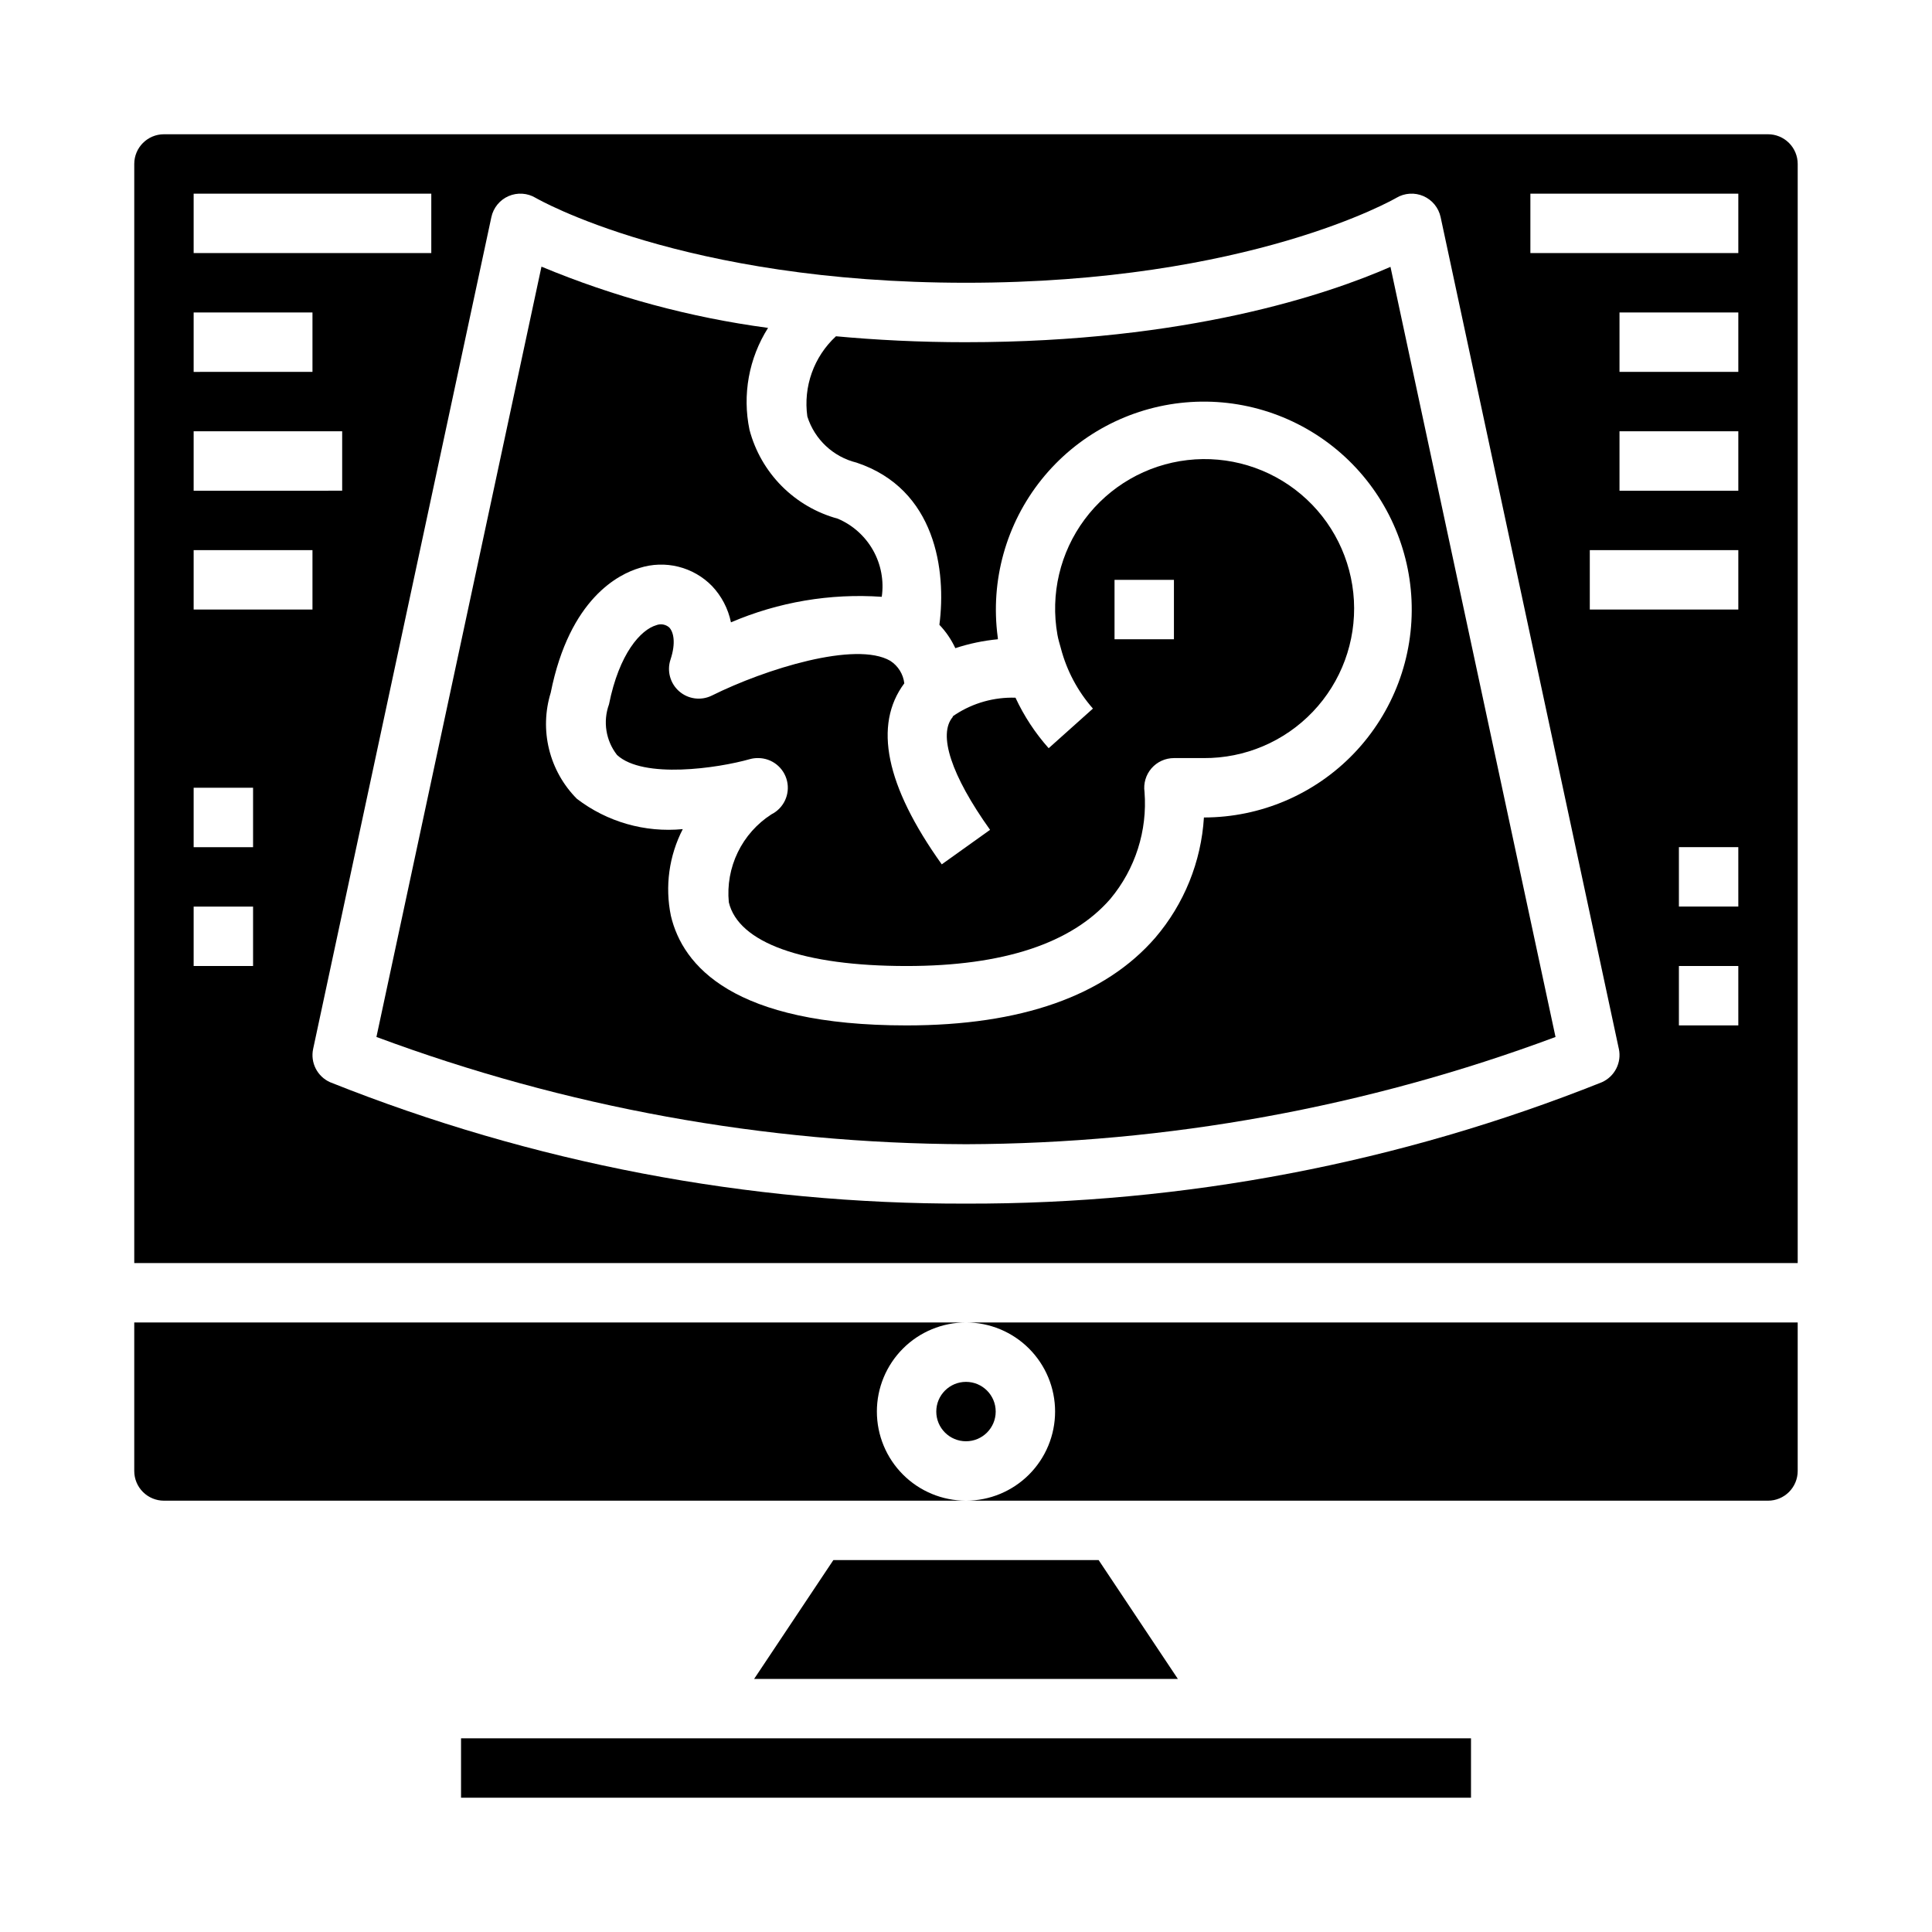 <?xml version="1.0" encoding="UTF-8"?>
<!-- Uploaded to: SVG Repo, www.svgrepo.com, Generator: SVG Repo Mixer Tools -->
<svg fill="#000000" width="800px" height="800px" version="1.1" viewBox="144 144 512 512" xmlns="http://www.w3.org/2000/svg">
 <g>
  <path d="m423.61 518.08c0 6.266-2.488 12.27-6.914 16.699-4.43 4.43-10.438 6.918-16.699 6.918h212.54c2.09 0 4.09-0.828 5.566-2.305s2.305-3.481 2.305-5.566v-39.363h-220.41c6.262 0 12.27 2.488 16.699 6.918 4.426 4.43 6.914 10.438 6.914 16.699z"/>
  <path d="m400 234.69c-12.461 0-23.906-0.598-34.457-1.574-5.863 5.41-8.699 13.352-7.59 21.254 1.914 6.074 6.859 10.715 13.043 12.23 21.051 7.023 23.805 28.695 21.953 42.98l0.004 0.004c1.734 1.816 3.156 3.906 4.219 6.188 3.656-1.207 7.438-2 11.273-2.363 0-0.211 0-0.426-0.047-0.629-1.977-14.902 2.223-29.965 11.621-41.699 9.398-11.73 23.184-19.113 38.16-20.434 14.973-1.324 29.84 3.531 41.148 13.434s18.082 24 18.746 39.016c0.664 15.02-4.832 29.656-15.223 40.523-10.387 10.863-24.766 17.012-39.797 17.02-0.723 11.738-5.246 22.922-12.887 31.859-13.375 15.422-35.559 23.246-65.914 23.246-45.949 0-59.324-15.793-62.457-29.039-1.609-7.793-0.5-15.906 3.148-22.98-10.035 0.965-20.066-1.91-28.07-8.043-3.594-3.617-6.137-8.145-7.356-13.094-1.223-4.949-1.074-10.137 0.43-15.012 5.008-25.059 18.105-31.449 23.547-33.062h-0.004c3.328-1.059 6.883-1.176 10.273-0.332 3.387 0.84 6.477 2.609 8.918 5.106 2.547 2.68 4.289 6.019 5.031 9.641 12.594-5.398 26.297-7.719 39.965-6.769 0.613-4.254-0.195-8.59-2.305-12.336-2.109-3.742-5.398-6.688-9.352-8.367-5.625-1.527-10.746-4.508-14.855-8.641-4.106-4.137-7.051-9.277-8.539-14.91-1.934-9.301-0.168-18.988 4.918-27.012-20.641-2.762-40.828-8.219-60.047-16.23l-43.738 204.14c50 18.602 102.89 28.227 156.24 28.426 53.348-0.176 106.24-9.797 156.23-28.418l-43.738-204.09c-16.457 7.203-53.844 19.965-112.5 19.965z"/>
  <path d="m407.87 518.08c0 4.348-3.523 7.871-7.871 7.871s-7.875-3.523-7.875-7.871 3.527-7.871 7.875-7.871 7.871 3.523 7.871 7.871"/>
  <path d="m379.96 319.14c-9.148-5.344-33.164 2.156-47.305 9.188-2.844 1.41-6.262 0.969-8.656-1.113-2.398-2.086-3.309-5.406-2.309-8.422 1.488-4.481 0.789-7.336-0.34-8.516-0.945-0.824-2.273-1.051-3.438-0.59-4.078 1.195-9.809 7.414-12.531 21.012l-0.004-0.004c-1.633 4.535-0.824 9.59 2.144 13.383 6.934 6.406 26.719 3.512 35.227 1.094 0.699-0.191 1.422-0.285 2.148-0.273 3.656-0.008 6.836 2.504 7.676 6.062 0.84 3.555-0.879 7.223-4.148 8.855-3.836 2.473-6.918 5.949-8.906 10.055-1.988 4.106-2.812 8.68-2.375 13.223 2.527 10.746 19.703 16.91 47.113 16.91 25.594 0 43.77-6 54.02-17.812v-0.004c6.586-7.894 9.828-18.047 9.035-28.301-0.324-2.258 0.348-4.547 1.844-6.273 1.496-1.723 3.668-2.715 5.949-2.715h7.875c10.926 0.07 21.395-4.371 28.934-12.281 7.543-7.91 11.48-18.582 10.887-29.492-0.598-10.91-5.668-21.094-14.023-28.137-8.355-7.043-19.246-10.324-30.102-9.066-10.852 1.258-20.707 6.945-27.227 15.711-6.523 8.766-9.133 19.84-7.215 30.598 0.211 1.219 0.598 2.426 0.93 3.637h-0.004c1.555 5.887 4.457 11.336 8.48 15.91l-11.73 10.5c-3.57-4.008-6.531-8.516-8.793-13.383-5.629-0.18-11.18 1.371-15.902 4.441-0.25 0.188-0.512 0.359-0.785 0.512l0.109 0.102c-4.047 4.613-0.465 15.523 9.84 29.961l-12.801 9.148c-14.902-20.859-18.152-36.945-9.926-47.973-0.281-2.434-1.637-4.613-3.691-5.945zm59.402-21.473h15.742v15.742h-15.742z"/>
  <path d="m364.85 557.44-20.996 31.488h112.29l-20.992-31.488z"/>
  <path d="m266.18 604.67h267.65v15.742h-267.65z"/>
  <path d="m376.38 518.08c0-6.262 2.488-12.27 6.918-16.699 4.426-4.43 10.434-6.918 16.699-6.918h-220.42v39.363c0 2.086 0.828 4.09 2.305 5.566 1.477 1.477 3.481 2.305 5.566 2.305h212.55c-6.266 0-12.273-2.488-16.699-6.918-4.43-4.43-6.918-10.434-6.918-16.699z"/>
  <path d="m612.54 179.58h-425.09c-4.348 0-7.871 3.523-7.871 7.871v291.27h440.83v-291.27c0-2.086-0.828-4.09-2.305-5.566-1.477-1.477-3.477-2.305-5.566-2.305zm-417.22 15.742h62.977v15.746h-62.977zm0 31.488h31.488v15.742l-31.488 0.004zm0 31.488h39.359v15.742l-39.359 0.004zm15.746 141.7h-15.746v-15.746h15.746zm0-31.488h-15.746v-15.746h15.746zm15.742-62.977h-31.488v-15.746h31.488zm341.7 125.27c-53.598 21.398-110.8 32.32-168.51 32.168-57.711 0.152-114.91-10.77-168.51-32.168-3.402-1.512-5.281-5.199-4.5-8.84l47.23-220.42c0.531-2.484 2.231-4.562 4.562-5.574 2.336-1.012 5.012-0.836 7.191 0.477 0.363 0.203 38.84 22.488 114.03 22.488 75.184 0 113.66-22.285 114.05-22.504 2.18-1.301 4.856-1.469 7.18-0.457 2.328 1.016 4.019 3.09 4.551 5.57l47.23 220.42h0.004c0.777 3.641-1.102 7.328-4.504 8.84zm36.164-15.066h-15.746v-15.742h15.742zm0-31.488h-15.746v-15.742h15.742zm0-78.719h-39.359v-15.746h39.359zm0-31.488h-31.488v-15.746h31.488zm0-31.488h-31.488v-15.746h31.488zm0-31.488h-55.105v-15.746h55.105z"/>
 </g>
</svg>